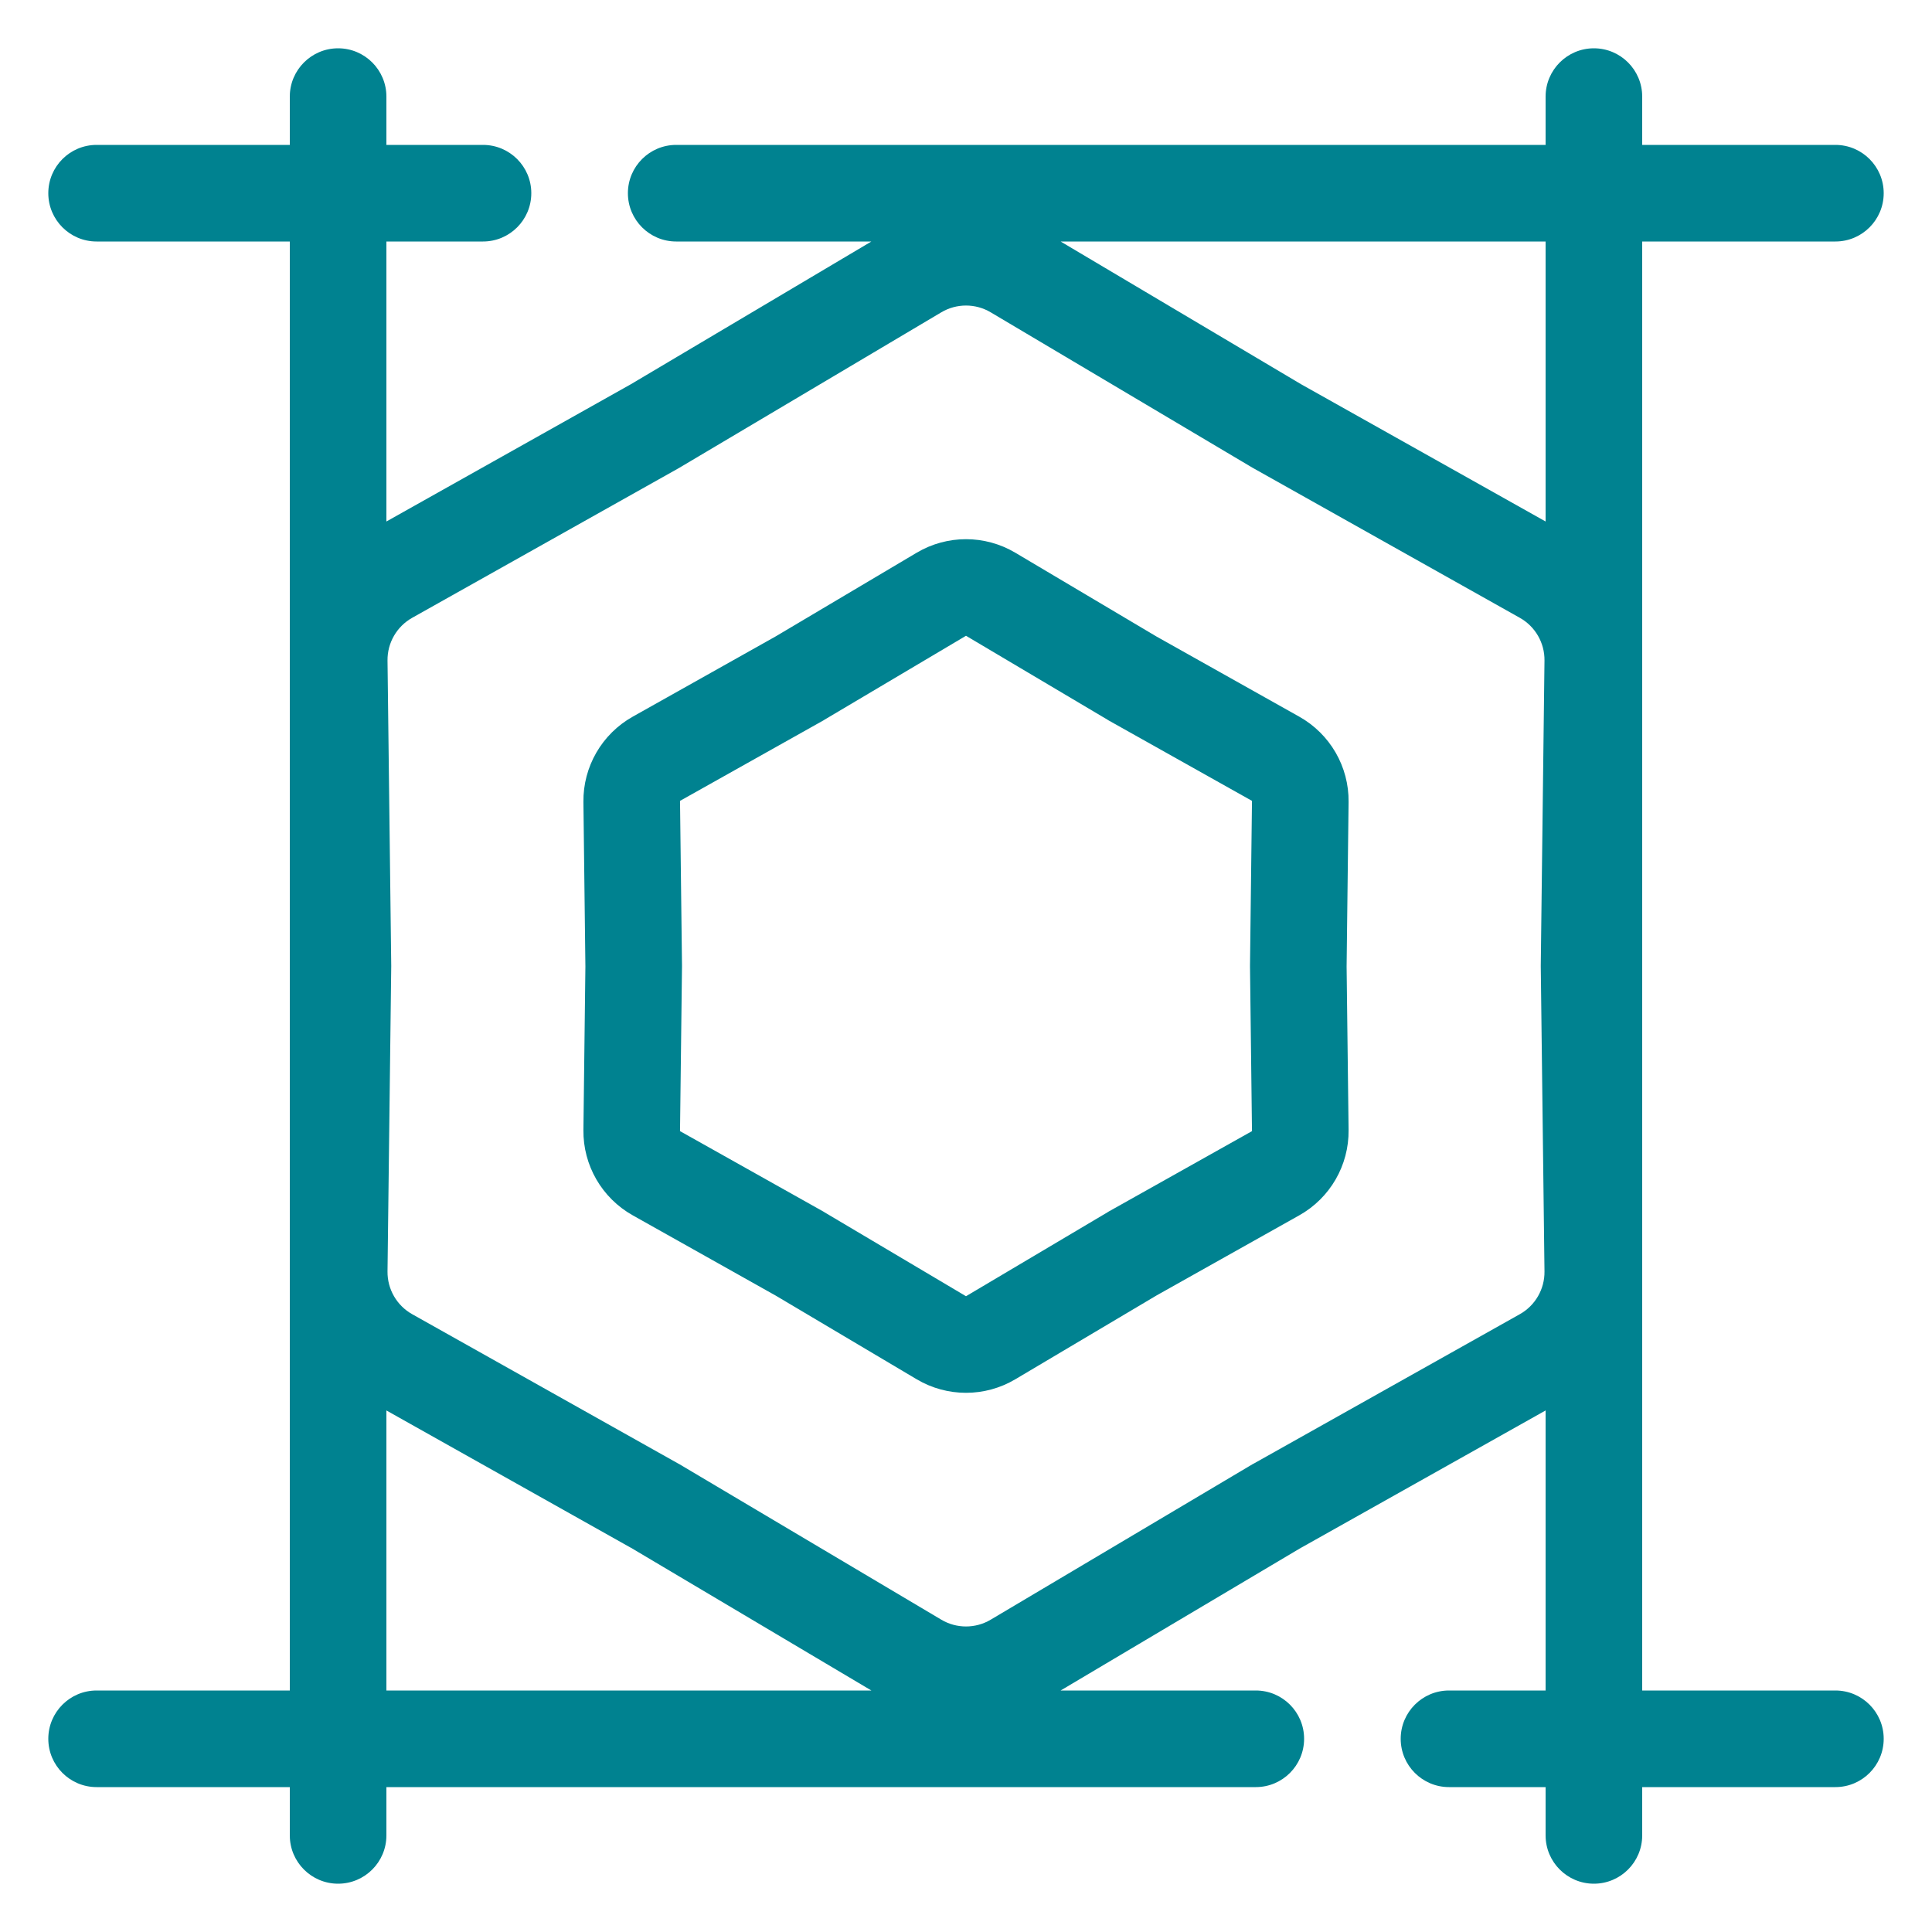 <svg width="40" height="40" viewBox="0 0 40 40" fill="none" xmlns="http://www.w3.org/2000/svg">
<path d="M33 1C33.552 1 34 1.448 34 2V3H38C38.552 3 39 3.448 39 4C39 4.552 38.552 5 38 5H34V35H38C38.552 35 39 35.448 39 36C39 36.552 38.552 37 38 37H34V38C34 38.552 33.552 39 33 39C32.448 39 32 38.552 32 38V37H30C29.448 37 29 36.552 29 36C29 35.448 29.448 35 30 35H32V29.202L26.939 32.044L26.939 32.043L21.959 35H26C26.552 35 27 35.448 27 36C27 36.552 26.552 37 26 37H8V38C8 38.552 7.552 39 7 39C6.448 39 6 38.552 6 38V37H2C1.448 37 1 36.552 1 36C1 35.448 1.448 35 2 35H6V5H2C1.448 5 1 4.552 1 4C1 3.448 1.448 3 2 3H6V2C6 1.448 6.448 1 7 1C7.552 1 8 1.448 8 2V3H10C10.552 3 11 3.448 11 4C11 4.552 10.552 5 10 5H8V10.797L13.06 7.956L18.041 5H14C13.448 5 13 4.552 13 4C13 3.448 13.448 3 14 3H32V2C32 1.448 32.448 1 33 1ZM8 35H18.041L13.06 32.043V32.044L8 29.202V35ZM20.511 6.466C20.196 6.279 19.804 6.279 19.489 6.466L14.06 9.688L14.039 9.7L8.534 12.791C8.215 12.97 8.019 13.309 8.023 13.675L8.1 19.988V20.012L8.023 26.325C8.019 26.691 8.215 27.03 8.534 27.209L14.039 30.3L14.06 30.311L19.489 33.534C19.804 33.721 20.196 33.721 20.511 33.534L25.939 30.311L25.961 30.3L31.466 27.209C31.785 27.03 31.981 26.691 31.977 26.325L31.9 20.012V19.988L31.977 13.675C31.981 13.309 31.785 12.97 31.466 12.791L25.961 9.7L25.939 9.688L20.511 6.466ZM18.98 11.443C19.609 11.07 20.391 11.07 21.02 11.443L23.943 13.178L26.9 14.838C27.538 15.196 27.93 15.874 27.921 16.605L27.88 20.012L27.921 23.395C27.93 24.126 27.538 24.804 26.9 25.162L23.95 26.818L21.02 28.557C20.391 28.93 19.609 28.93 18.98 28.557L16.05 26.818H16.049L13.1 25.162C12.462 24.804 12.07 24.126 12.079 23.395L12.12 20.012L12.079 16.605C12.07 15.874 12.462 15.196 13.1 14.838L16.056 13.178L18.98 11.443ZM17.07 14.901L17.06 14.908L17.05 14.914L14.079 16.581L14.12 19.988V20.012L14.079 23.419L17.05 25.086L17.06 25.092L17.07 25.099L20 26.837L22.93 25.099L22.94 25.092L22.95 25.086L25.921 23.419L25.88 20.012V19.988L25.921 16.581L22.95 14.914L22.94 14.908L22.93 14.901L20 13.163L17.07 14.901ZM26.939 7.956H26.939L32 10.797V5H21.959L26.939 7.956Z" fill="#008290"/>
</svg>
